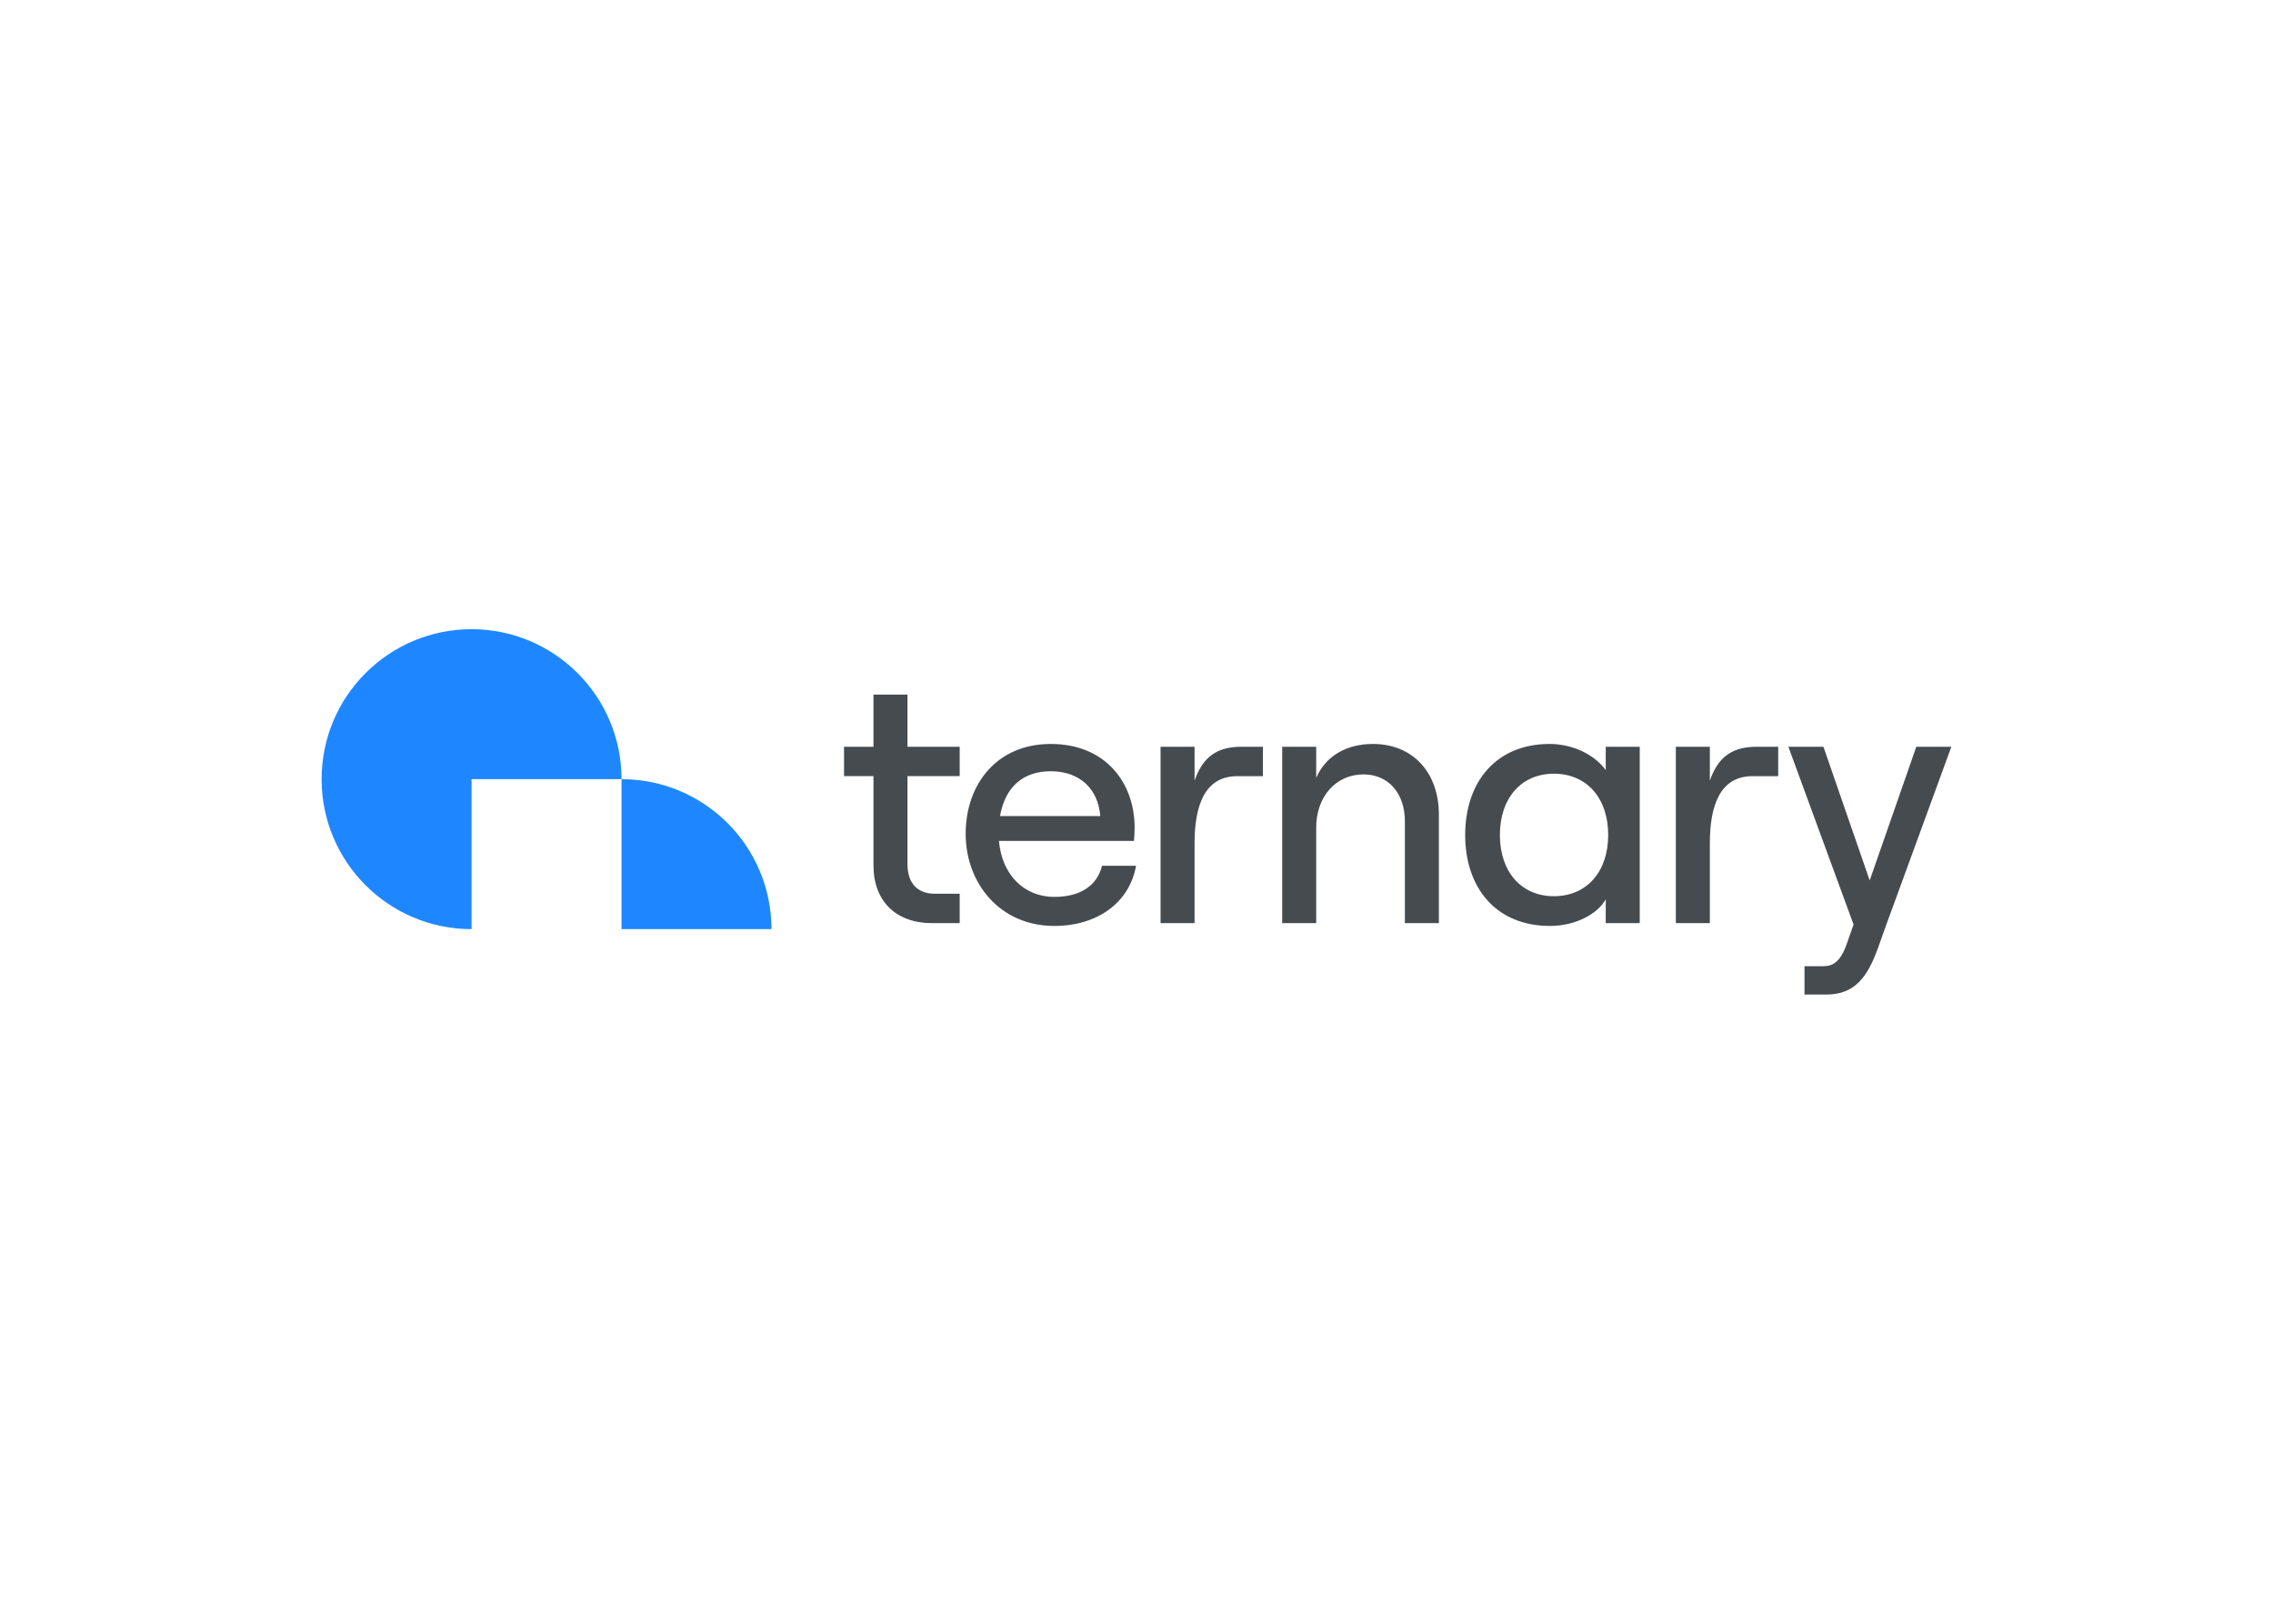 <svg width="100%" height="100%" viewBox="0 0 560 400" version="1.1" xmlns="http://www.w3.org/2000/svg" xmlns:xlink="http://www.w3.org/1999/xlink" xml:space="preserve" xmlns:serif="http://www.serif.com/" fill-rule="evenodd" clip-rule="evenodd" stroke-linejoin="round" stroke-miterlimit="2"><g transform="matrix(2.605,0,0,2.605,79.236,155)"><g id="Navigation-Top-Bar-White" serif:id="Navigation/Top-Bar/White"><g id="Group-2"><g id="Branding-Icon" serif:id="Branding/Icon"><path id="Combined-Shape" d="M28.364,14.182C36.196,14.182 42.545,20.531 42.545,28.364L28.364,28.364L28.364,14.182ZM14.182,-0C22.014,-0 28.364,6.349 28.364,14.182L14.182,14.182L14.182,28.364C6.349,28.364 -0,22.014 -0,14.182C-0,6.349 6.349,-0 14.182,-0Z" fill="rgb(30,135,255)"/></g><g id="Branding-Wordmark" serif:id="Branding/Wordmark" transform="matrix(1,0,0,1,49.408,6.185)"><path id="Combined-Shape1" serif:id="Combined-Shape" d="M92.627,4.931L97.003,17.574L101.412,4.931L104.727,4.931L98.628,21.612L97.765,24.028C96.771,26.742 95.577,28.364 92.892,28.364L90.837,28.364L90.837,25.683L92.66,25.683C93.489,25.683 94.251,25.286 94.848,23.532L95.478,21.744L89.312,4.931L92.627,4.931ZM19.56,4.667C24.732,4.667 27.483,8.34 27.483,12.576C27.483,13.007 27.45,13.536 27.417,13.834L14.653,13.834C14.919,16.978 16.974,19.13 19.891,19.13C22.345,19.13 23.936,18.071 24.4,16.184L27.616,16.184C27.019,19.626 24.002,21.877 19.891,21.877C14.72,21.877 11.504,17.806 11.504,13.172C11.504,8.506 14.421,4.667 19.56,4.667ZM66.735,4.667C68.923,4.667 71.012,5.692 72.04,7.149L72.04,4.932L75.255,4.932L75.255,21.612L72.04,21.612L72.04,19.361C71.244,20.785 69.122,21.877 66.768,21.877C61.63,21.877 58.746,18.236 58.746,13.272C58.746,8.307 61.63,4.667 66.735,4.667ZM33.152,4.931L33.152,8.142C33.915,5.924 35.241,4.931 37.594,4.931L39.617,4.931L39.617,7.712L37.197,7.712C34.147,7.712 33.152,10.426 33.152,14.066L33.152,21.612L29.936,21.612L29.936,4.931L33.152,4.931ZM50.026,4.667C53.806,4.667 56.259,7.381 56.259,11.352L56.259,21.612L53.043,21.612L53.043,11.981C53.043,9.333 51.485,7.546 49.131,7.546C46.512,7.546 44.656,9.664 44.656,12.576L44.656,21.612L41.44,21.612L41.44,4.931L44.656,4.931L44.656,7.877C45.551,5.792 47.54,4.667 50.026,4.667ZM81.886,4.931L81.886,8.142C82.648,5.924 83.974,4.931 86.328,4.931L88.35,4.931L88.35,7.712L85.93,7.712C82.88,7.712 81.886,10.426 81.886,14.066L81.886,21.612L78.67,21.612L78.67,4.931L81.886,4.931ZM6.001,0L6.001,4.931L10.94,4.931L10.94,7.711L6.001,7.711L6.001,16.052C6.001,17.839 6.962,18.832 8.586,18.832L10.94,18.832L10.94,21.612L8.321,21.612C4.94,21.612 2.785,19.56 2.785,16.151L2.785,7.711L-0,7.711L-0,4.931L2.785,4.931L2.785,0L6.001,0ZM67.133,7.48C64.05,7.48 62.028,9.797 62.028,13.272C62.028,16.747 64.05,19.064 67.133,19.064C70.249,19.064 72.272,16.747 72.272,13.272C72.272,9.797 70.249,7.48 67.133,7.48ZM19.56,7.248C16.941,7.248 15.25,8.704 14.753,11.485L24.234,11.485C24.035,8.936 22.312,7.248 19.56,7.248Z" fill="rgb(70,75,80)"/></g></g></g></g></svg>